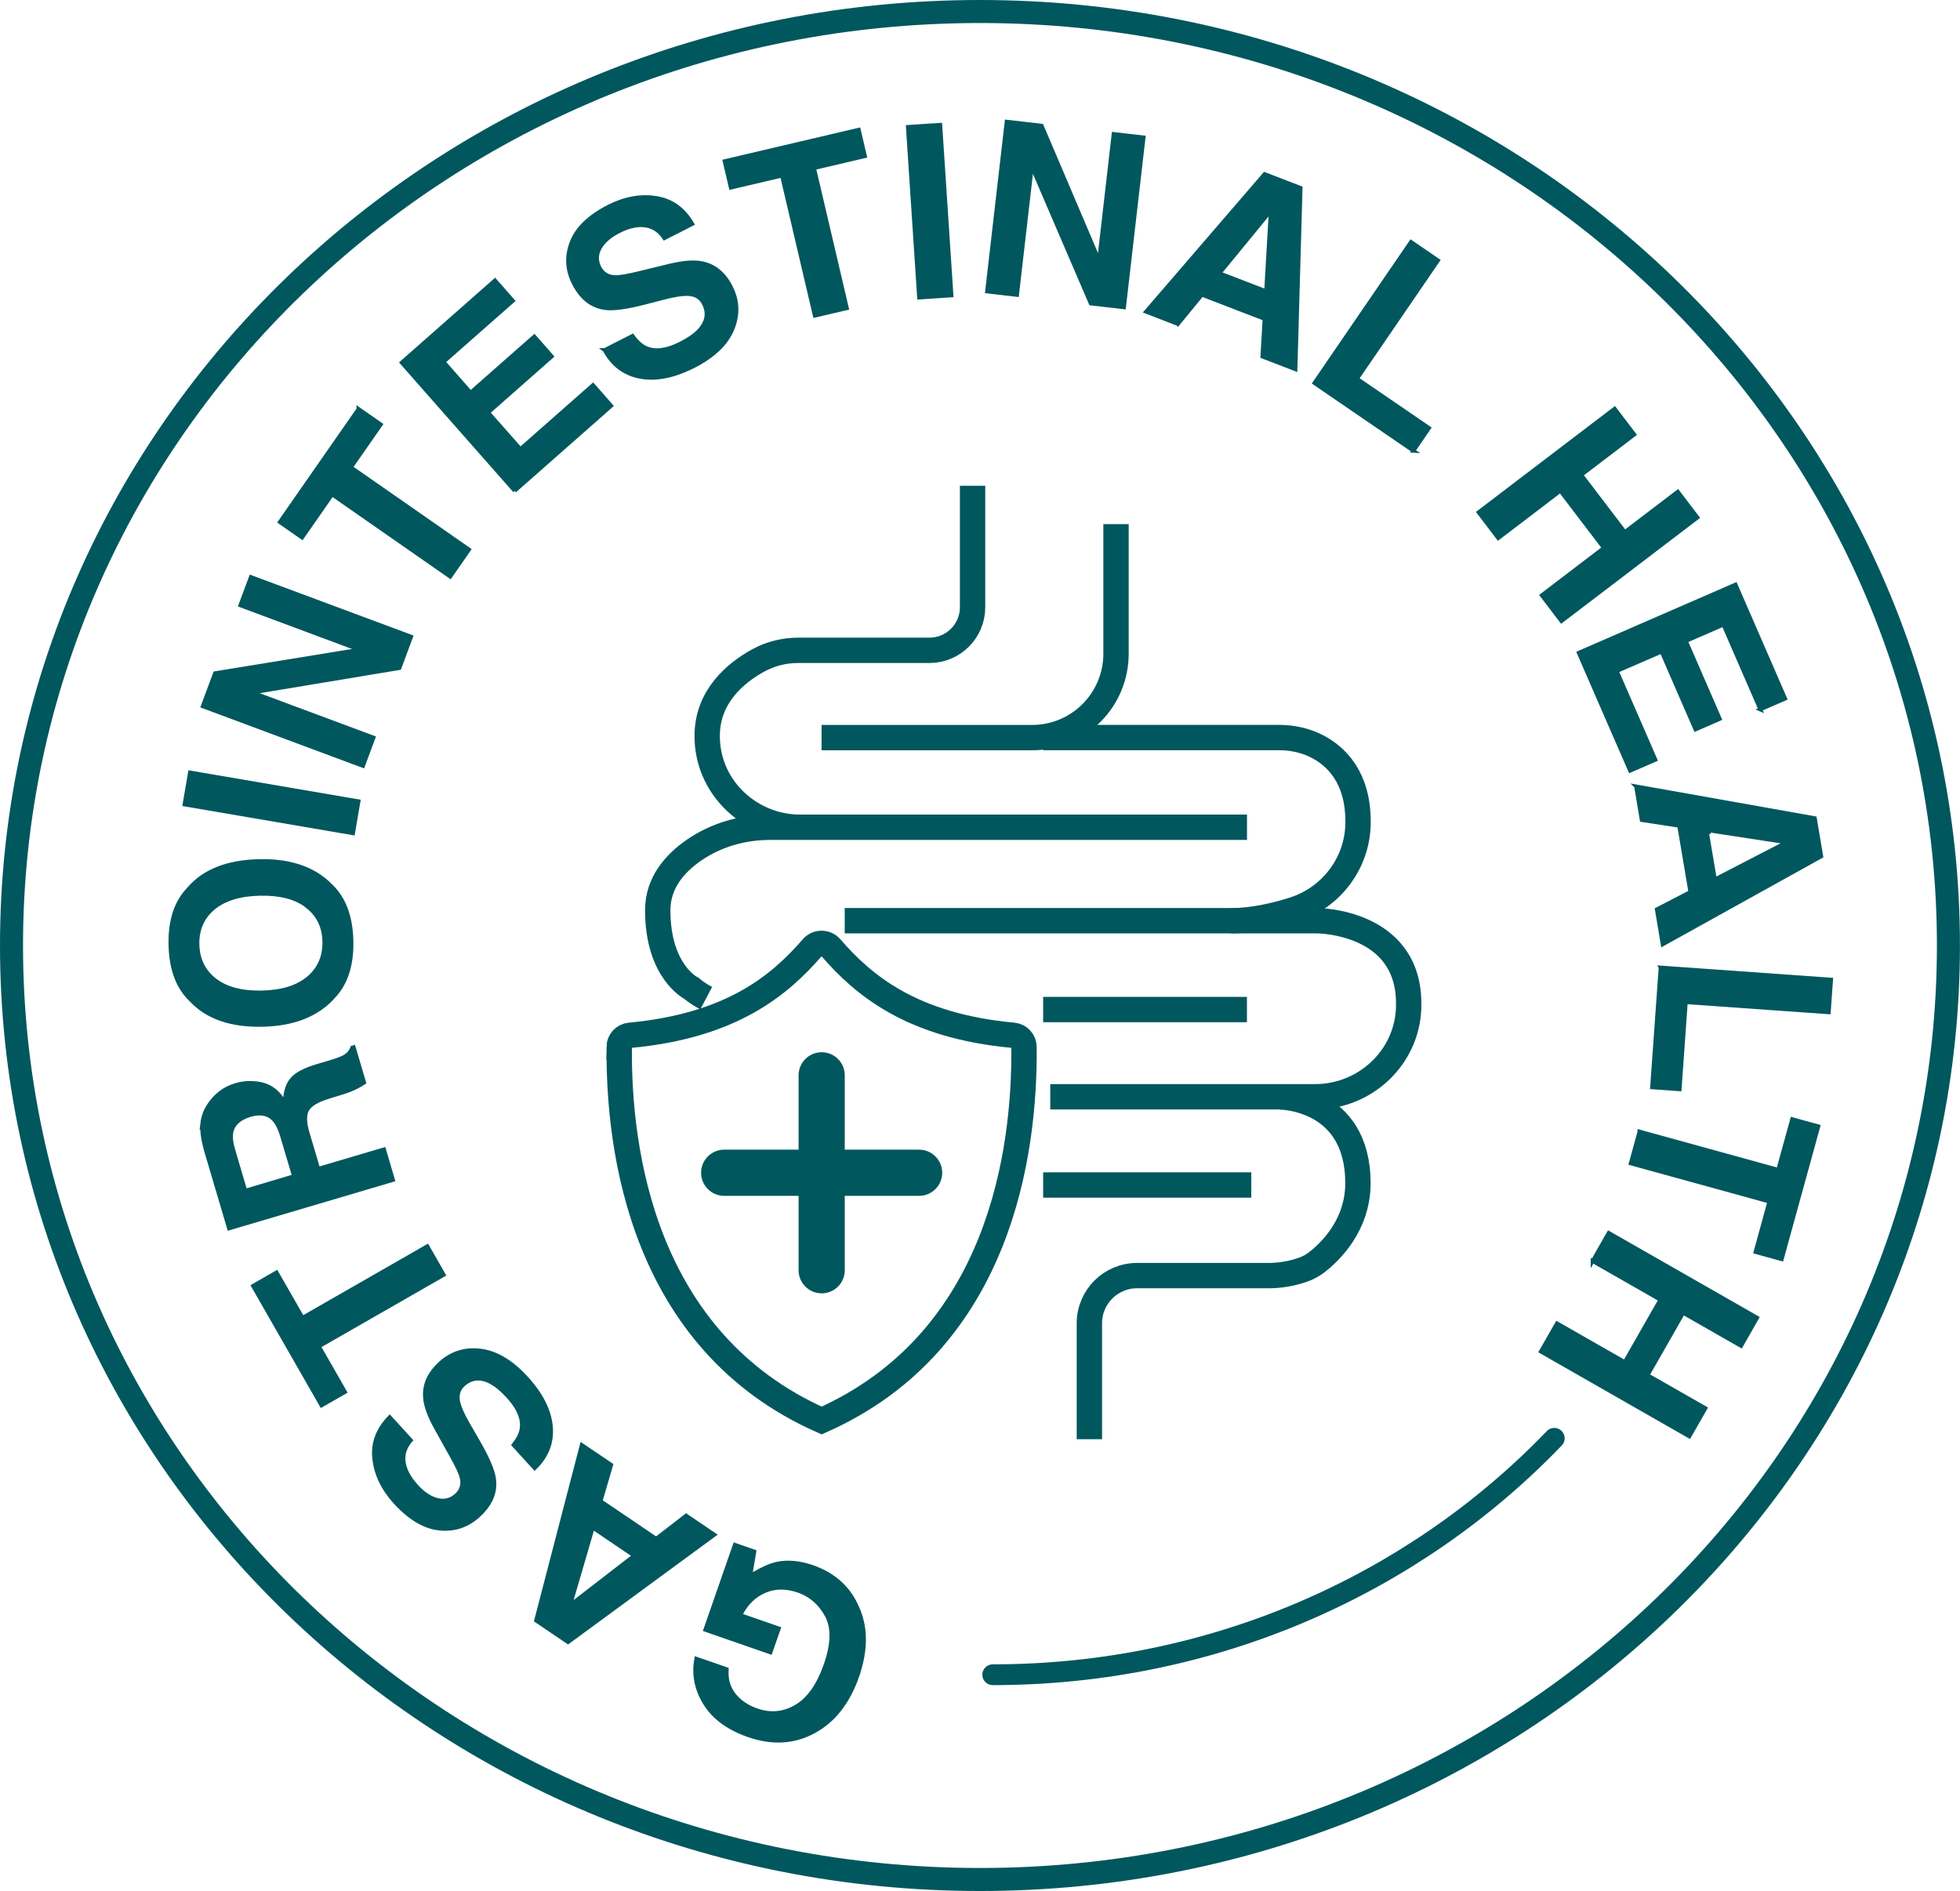 <svg viewBox="0 0 347.19 334.97" xmlns="http://www.w3.org/2000/svg" data-name="Capa 1" id="Capa_1">
  <defs>
    <style>
      .cls-1 {
        stroke-width: .67px;
      }

      .cls-1, .cls-2 {
        fill: #01575e;
      }

      .cls-1, .cls-3, .cls-4, .cls-5 {
        stroke: #01575e;
      }

      .cls-3 {
        stroke-miterlimit: 10;
        stroke-width: 4.49px;
      }

      .cls-3, .cls-4, .cls-5 {
        fill: none;
      }

      .cls-4 {
        stroke-width: 4.08px;
      }

      .cls-4, .cls-5 {
        stroke-linecap: round;
        stroke-linejoin: round;
      }

      .cls-5 {
        stroke-width: 3.68px;
      }
    </style>
  </defs>
  <path d="m173.59,332.93c94.74,0,171.55-74.07,171.55-165.44S268.34,2.04,173.59,2.04,2.04,76.11,2.04,167.49s76.81,165.44,171.55,165.44Z" class="cls-4"></path>
  <path d="m141.05,302.28c-2.21,1.3-4.56,1.53-7.01.67h0c-1.27-.44-2.35-1.07-3.24-1.89h0c-1.54-1.44-2.23-3.24-2.07-5.38l-5.39-1.87c-.51,2.71-.03,5.3,1.46,7.78,1.55,2.59,4.13,4.52,7.8,5.8,4.21,1.46,8.05,1.23,11.56-.67,3.51-1.9,6.08-5.16,7.71-9.84l-10.81,5.4Zm0,0c2.23-1.31,3.95-3.8,5.21-7.4h0c1.26-3.63,1.36-6.57.17-8.75-1.16-2.13-2.83-3.58-5-4.34h0c-2.12-.73-4.09-.74-5.9.02-1.8.75-3.2,2.07-4.2,3.93l-.19.35.37.13,6.45,2.24-1.48,4.25-11.55-4.01,5.24-15.06,3.46,1.2-.6,3.59-.12.71.62-.36c1.65-.97,3-1.55,4.09-1.78h0c1.88-.41,3.98-.22,6.29.57,3.79,1.32,6.43,3.7,7.93,7.15h0c1.6,3.5,1.62,7.55.02,12.17l-10.81,5.4Z" class="cls-1"></path>
  <path d="m121.54,268.47l5.01,3.39-25.93,19.03-5.66-3.83,8.09-31.1,5.22,3.52-1.81,6.18-.07.24.2.14,9.44,6.39.2.14.19-.15,5.12-3.95Zm-9.78,6.71l-6.37-4.31-.38-.26-.13.44-3.59,12.28-.29.99.82-.63,9.96-7.69.33.22v-.63h0v-.69l-.35.27Z" class="cls-1"></path>
  <path d="m91.08,255.82s-.07.1-.11.15l3.74,4.1-3.63-4.25Zm6.52-2.96c-.21-2.87-1.64-5.79-4.36-8.76-1.33-1.46-2.67-2.59-4.02-3.39-1.35-.81-2.72-1.29-4.09-1.46-2.77-.34-5.15.41-7.16,2.25-1.82,1.67-2.71,3.5-2.71,5.53,0,.17.01.34.02.51.1,1.43.73,3.21,1.91,5.33l2.71,4.87c1.06,1.87,1.69,3.21,1.87,3.99.15.6.15,1.17-.01,1.7-.15.53-.46,1-.91,1.41-.71.65-1.52.98-2.42.98-.32,0-.65-.04-.99-.13-1.27-.32-2.5-1.15-3.67-2.44-1.06-1.17-1.77-2.34-2.1-3.51-.13-.48-.2-.94-.2-1.39,0-1.16.44-2.24,1.31-3.22l-3.75-4.11c-2.12,2.18-3.02,4.6-2.75,7.27.29,2.8,1.52,5.4,3.7,7.8,2.64,2.89,5.27,4.42,7.89,4.68,2.63.26,4.93-.51,6.91-2.32,1.88-1.72,2.8-3.57,2.8-5.56,0-.32-.02-.64-.07-.97h0c-.19-1.42-1.1-3.57-2.78-6.5l-1.72-2.97c-1.02-1.73-1.65-3.16-1.87-4.25-.04-.23-.06-.46-.06-.68,0-.87.33-1.62,1.01-2.24.69-.63,1.46-.99,2.29-1.06.84-.07,1.71.15,2.61.64h.01c.94.51,1.95,1.36,3.02,2.53,1.59,1.74,2.43,3.42,2.43,5.04,0,.2-.02.4-.04.59-.12.89-.57,1.82-1.33,2.8l3.63,4.25c2.13-2.06,3.09-4.46,2.89-7.21Z" class="cls-1"></path>
  <path d="m53.88,233.26l21.82-12.51,2.9,5.07-21.82,12.51-.29.17.17.29,4.46,7.78-4.17,2.39-12.13-21.18,4.17-2.39,4.44,7.75.17.29.29-.17Z" class="cls-1"></path>
  <path d="m35.83,198.99h0c.14-1.18.54-2.26,1.2-3.25.55-.82,1.21-1.54,1.99-2.16.77-.61,1.71-1.08,2.85-1.41h0c1.36-.4,2.79-.45,4.31-.15,1.48.29,2.72,1.12,3.73,2.53l.52.73.09-.9c.14-1.48.61-2.6,1.39-3.4.79-.81,2.18-1.53,4.25-2.15h0l2-.59h0c1.35-.4,2.29-.73,2.78-1.01.73-.4,1.22-.96,1.46-1.67l.25-.07,1.86,6.28c-.5.31-.91.55-1.23.72-.77.4-1.58.73-2.43.99h0l-2.75.85h0c-.96.3-1.75.63-2.36,1-.61.37-1.07.78-1.33,1.26-.51.94-.44,2.33.07,4.07h0s1.8,6.06,1.8,6.06l.1.32.32-.1,11.32-3.35,1.6,5.42-29.05,8.59-4.11-13.88c-.55-2.01-.75-3.59-.61-4.76Zm7.85,11.83h.1s7.98-2.38,7.98-2.38l.32-.1-.1-.32-1.98-6.68h0c-.39-1.34-.87-2.35-1.44-2.97-1.03-1.13-2.46-1.38-4.21-.87h0c-1.87.55-3.04,1.55-3.35,3.03-.18.82-.05,1.9.33,3.19h0l2.02,6.85.07.24h.26Z" class="cls-1"></path>
  <path d="m58.51,156.82h0,.01c2.38,2.22,3.64,5.47,3.74,9.83.1,4.36-1.01,7.68-3.28,9.99h0s0,.01,0,.01c-2.81,3.11-6.93,4.76-12.42,4.89-5.61.13-9.8-1.32-12.63-4.31h0s0-.01,0-.01c-2.38-2.2-3.64-5.46-3.74-9.82-.1-4.37,1.01-7.67,3.29-9.99h0s0-.02,0-.02c2.69-3.09,6.8-4.74,12.41-4.86h0c5.49-.13,9.69,1.32,12.63,4.29Zm-4.16,3.65h0c-2.01-1.52-4.8-2.22-8.33-2.14h0c-3.51.08-6.27.91-8.21,2.52-1.95,1.62-2.89,3.78-2.83,6.44.06,2.66,1.09,4.78,3.1,6.33,2.01,1.54,4.8,2.26,8.33,2.18h0c3.53-.08,6.28-.92,8.22-2.55,1.94-1.64,2.87-3.81,2.82-6.46h0c-.06-2.66-1.09-4.77-3.11-6.3Z" class="cls-1"></path>
  <path d="m33.65,136.83l29.86,5.11-.97,5.67-29.86-5.11.97-5.67Z" class="cls-1"></path>
  <path d="m62.49,114.65l-19.92-7.42,1.87-5.02,28.39,10.57-2.07,5.56-24.8,4.12-1.24.21,1.18.44,20.27,7.55-1.87,5.02-28.39-10.57,2.18-5.86,24.33-3.96,1.25-.2-1.19-.44Z" class="cls-1"></path>
  <path d="m63.51,72.44l3.95,2.75-5.1,7.32-.19.28.28.19,20.64,14.37-3.34,4.8-20.64-14.37-.28-.19-.19.28-5.13,7.36-3.95-2.75,13.95-20.03Z" class="cls-1"></path>
  <path d="m91.18,86.96l-20.03-22.73,16.53-14.57,3.18,3.62-12.04,10.6-.25.22.22.25,4.35,4.94.22.25.25-.22,11.03-9.72,3.11,3.53-11.03,9.72-.25.22.22.25,5.27,5.97.22.25.25-.22,12.61-11.11,3.23,3.67-17.1,15.07Z" class="cls-1"></path>
  <path d="m107.1,62.01c1.41,2.61,3.47,4.17,6.17,4.71h0c2.82.57,6.02-.04,9.61-1.86,3.51-1.79,5.78-3.97,6.84-6.53,1.07-2.57.98-5.05-.26-7.49-1.21-2.39-2.91-3.77-5.1-4.21h0c-1.41-.29-3.29-.16-5.65.41h0l-5.43,1.32c-2.08.51-3.55.76-4.34.73-.62-.02-1.17-.17-1.64-.46-.47-.29-.84-.71-1.12-1.25h0c-.6-1.18-.56-2.36.1-3.52.65-1.14,1.78-2.09,3.33-2.88h0c1.4-.71,2.71-1.09,3.94-1.09,1.76,0,3.15.78,4.14,2.3l4.95-2.52c-1.53-2.62-3.63-4.13-6.27-4.58-2.78-.47-5.61.02-8.5,1.48-3.48,1.77-5.66,3.89-6.61,6.35h0c-.96,2.47-.83,4.88.38,7.27h0c1.33,2.63,3.19,4.07,5.57,4.38h0c1.41.2,3.73-.11,7-.95l3.32-.86s0,0,0,0c1.95-.51,3.49-.75,4.6-.66h0c1.17.1,2.03.67,2.55,1.69.42.84.57,1.67.41,2.5-.16.82-.6,1.6-1.31,2.34h0c-.75.78-1.83,1.52-3.25,2.23-2.36,1.2-4.39,1.51-6.06.8l-7.4.33Zm0,0l4.94-2.51c.79,1.07,1.6,1.81,2.46,2.18l-7.4.33Z" class="cls-1"></path>
  <path d="m144.28,30.11l5.74,24.48-5.69,1.33-5.74-24.48-.08-.33-.33.08-8.73,2.05-1.1-4.69,23.77-5.58,1.1,4.69-8.69,2.04-.33.08.08.33Z" class="cls-1"></path>
  <path d="m166.56,22.1l1.99,30.23-5.75.38-1.99-30.23,5.74-.38Z" class="cls-1"></path>
  <path d="m182.64,30.76l-2.48,21.49-5.32-.62,3.47-30.08,6.21.71,9.66,22.68.5,1.17.15-1.26,2.43-21.12,5.32.61-3.47,30.1-5.9-.68-9.93-23.09-.5-1.16-.14,1.25Z" class="cls-1"></path>
  <path d="m208.64,57.39l-5.64-2.18,21.01-24.38,6.38,2.46-.91,32.13-5.87-2.26.37-6.43v-.24s-.21-.09-.21-.09l-10.64-4.1-.23-.09-.15.19-4.1,5Zm7.66-9.35l-.29.36.43.17,7.4,2.85.43.17.03-.46.74-12.77.06-1.03-.65.8-8.14,9.92Z" class="cls-1"></path>
  <path d="m250.38,79.86l-17.55-12.01,17.11-25,4.79,3.28-14.16,20.68-.19.28.28.19,12.48,8.54-2.77,4.04Z" class="cls-1"></path>
  <path d="m288.08,94.04l9.12-6.95,3.49,4.58-24.1,18.36-3.49-4.58,10.73-8.18.27-.2-.2-.27-7.3-9.58-.2-.27-.27.2-10.73,8.18-3.49-4.58,24.1-18.36,3.49,4.58-9.12,6.95-.27.2.2.27,7.3,9.58.2.27.27-.2Z" class="cls-1"></path>
  <path d="m311.82,125.68l-6.4-14.72-.13-.31-.31.14-6.03,2.62-.31.13.13.31,5.87,13.49-4.31,1.88-5.87-13.49-.13-.31-.31.14-7.31,3.17-.31.13.13.31,6.71,15.41-4.49,1.95-9.1-20.9,27.78-12.09,8.79,20.21-4.42,1.92Z" class="cls-1"></path>
  <path d="m289.81,139.3l31.67,5.63,1.14,6.76-28.1,15.6-1.04-6.21,5.72-2.96.22-.11-.04-.24-1.9-11.25-.04-.24-.24-.04-6.39-.98-1-5.96Zm12.95,7.81l-.05.3-.34.03h0v.29h.05s1.28,7.58,1.28,7.58l.08.46.41-.21,11.37-5.88.92-.47-1.02-.16-12.69-1.94Z" class="cls-1"></path>
  <path d="m294.14,171.38l30.22,2.15-.41,5.79-25-1.77-.33-.02-.02.34-1.07,15.09-4.89-.35,1.51-21.21Z" class="cls-1"></path>
  <path d="m290.41,200.44l24.25,6.68.32.09.09-.32,2.39-8.65,4.64,1.28-6.49,23.54-4.65-1.28,2.37-8.61.09-.32-.32-.09-24.24-6.68,1.55-5.63Z" class="cls-1"></path>
  <path d="m282.11,223.39l2.85-5,26.3,15.03-2.85,5-9.96-5.69-.29-.17-.17.29-5.97,10.45-.17.29.29.17,9.96,5.69-2.86,5-26.3-15.04,2.86-5,11.71,6.69.29.17.17-.29,5.97-10.45.17-.29-.29-.17-11.71-6.69Z" class="cls-1"></path>
  <path d="m275.32,254.78c-24.77,25.76-60.16,41.88-99.47,41.88" class="cls-5"></path>
  <path d="m184.78,178.83h36.1" class="cls-3"></path>
  <path d="m172.28,86.05v21.51c0,4.22-3.42,7.64-7.64,7.64h-23.27c-2.5,0-4.95.62-7.13,1.83-3.85,2.13-8.97,6.28-8.97,13.32,0,.28,0,.56.02.83.4,8.66,7.79,15.36,16.46,15.36h79.14-84.52c-4.79,0-9.52,1.35-13.46,4.07-3.37,2.33-6.4,5.77-6.4,10.62,0,10.92,5.95,13.83,5.95,13.83,0,0,.93.85,2.64,1.75" class="cls-3"></path>
  <path d="m197.69,92.84v22.95c0,8.21-6.65,14.87-14.87,14.87h-37.29" class="cls-3"></path>
  <path d="m149.63,163.09h83.67s16.23,0,16.23,14.65c0,.29,0,.58-.01.86-.32,8.8-7.75,15.68-16.56,15.68h-46.92" class="cls-3"></path>
  <path d="m226.68,194.3s13.86,0,13.86,15.28c0,7.48-4.92,12.19-7.34,14.05-.73.56-1.56,1-2.44,1.3-1.97.69-4.05,1.03-6.13,1.03h-23.22c-4.66,0-8.44,3.78-8.44,8.44v20.54" class="cls-3"></path>
  <path d="m184.78,209.91h36.87" class="cls-3"></path>
  <path d="m184.78,130.65h41.8c2.33,0,4.66.5,6.74,1.57,3.4,1.76,7.24,5.49,7.24,13.29v.3c-.07,7.06-4.74,13.23-11.48,15.35-3.23,1.02-7.22,1.94-11,1.94" class="cls-3"></path>
  <path d="m109.69,185.45c-.17,18.34,4.12,52.09,35.85,66.18,31.73-14.09,36.03-47.84,35.85-66.18-.01-1.07-.83-1.96-1.9-2.06-18.09-1.67-26.57-8.91-32.33-15.54-.86-.99-2.4-.99-3.26,0-5.76,6.63-14.24,13.86-32.33,15.54-1.06.1-1.88.99-1.9,2.06Z" class="cls-3"></path>
  <path d="m145.55,229.1c-2.26,0-4.09-1.83-4.09-4.09v-34.53c0-2.26,1.83-4.09,4.09-4.09s4.09,1.83,4.09,4.09v34.53c0,2.26-1.83,4.09-4.09,4.09Z" class="cls-2"></path>
  <path d="m162.81,211.83h-34.53c-2.26,0-4.09-1.83-4.09-4.09s1.83-4.09,4.09-4.09h34.53c2.26,0,4.09,1.83,4.09,4.09s-1.83,4.09-4.09,4.09Z" class="cls-2"></path>
</svg>